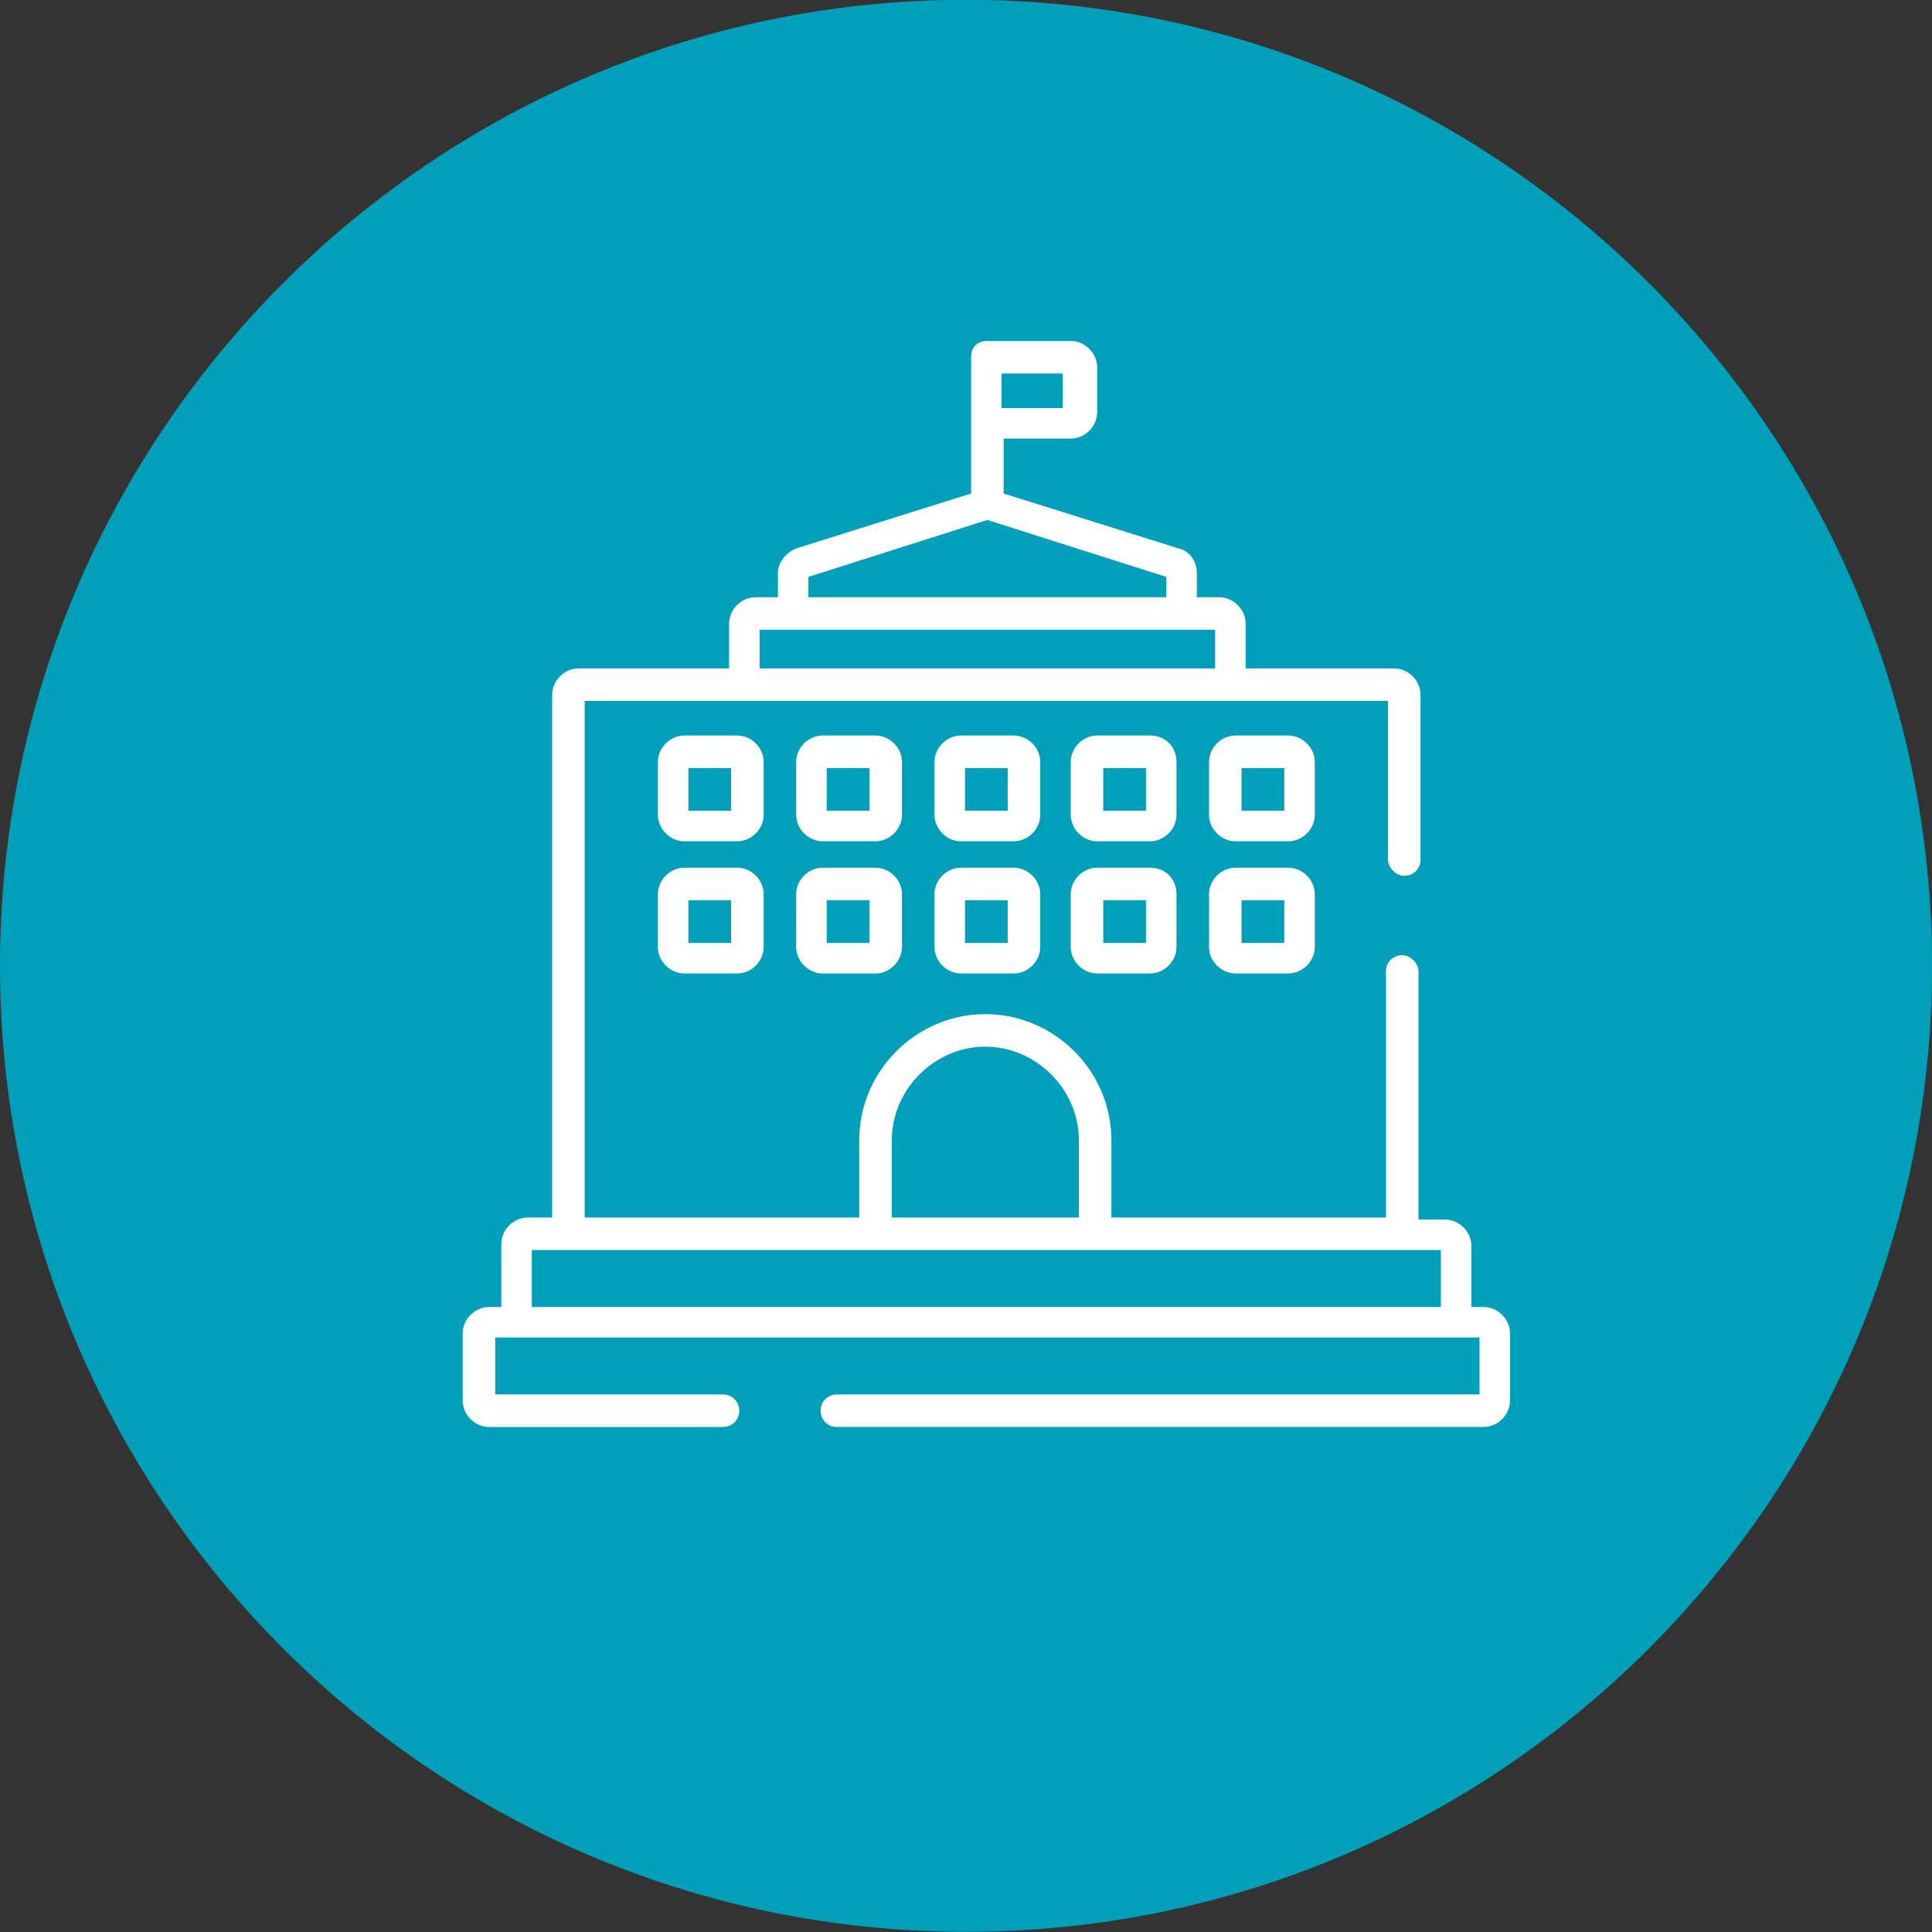<?xml version="1.0" encoding="utf-8"?>
<!-- Generator: Adobe Illustrator 26.2.1, SVG Export Plug-In . SVG Version: 6.00 Build 0)  -->
<svg version="1.1" id="Capa_1" xmlns="http://www.w3.org/2000/svg" xmlns:xlink="http://www.w3.org/1999/xlink" x="0px" y="0px"
	 viewBox="0 0 95 95" style="enable-background:new 0 0 95 95;" xml:space="preserve">
<rect x="0" y="0" width="95" height="95" fill="#333333" stroke="none"/>
<style type="text/css">
	.st0{fill:#00A0BA;}
	.st1{clip-path:url(#SVGID_00000021119887374999104260000002921704525688128422_);}
	.st2{fill:#FFFFFF;}
</style>
<g id="Grupo_5529" transform="translate(-696 -1929.11)">
	<g id="Grupo_5523" transform="translate(696 1888)">
		<path id="Trazado_11208" class="st0" d="M47.5,41.1C73.7,41.1,95,62.4,95,88.6s-21.3,47.5-47.5,47.5S0,114.8,0,88.6
			S21.3,41.1,47.5,41.1z"/>
	</g>
	<g id="Grupo_5527" transform="translate(718.75 1945.877)">
		<g>
			<defs>
				<rect id="SVGID_1_" y="0" width="51.5" height="53.4"/>
			</defs>
			<clipPath id="SVGID_00000036938812306411557690000000406865550191107754_">
				<use xlink:href="#SVGID_1_"  style="overflow:visible;"/>
			</clipPath>
			<g id="Grupo_5526" style="clip-path:url(#SVGID_00000036938812306411557690000000406865550191107754_);">
				<path id="Trazado_11220" class="st2" d="M50.2,47.5h-0.6v-3c0-0.7-0.6-1.3-1.3-1.3h-1.3V31c0-0.4-0.4-0.8-0.8-0.8
					c-0.4,0-0.8,0.3-0.8,0.8v12.1H31.9v-3.8c0-3.4-2.8-6.2-6.2-6.2s-6.2,2.8-6.2,6.2l0,0v3.8H6V17.7h39.5v7.8c0,0.4,0.4,0.8,0.8,0.8
					c0.4,0,0.8-0.3,0.8-0.8v-8.1c0-0.7-0.6-1.3-1.3-1.3h-7.3v-2.2c0-0.7-0.6-1.3-1.3-1.3h-1.1v-1.2c0-0.6-0.4-1.1-0.9-1.2l-8.6-2.7
					V4.8h3.3c0.7,0,1.3-0.6,1.3-1.3V1.3c0-0.7-0.6-1.3-1.3-1.3h-4.1C25.3,0,25,0.3,25,0.8c0,0,0,0,0,0v6.7l-8.6,2.7
					c-0.5,0.2-0.9,0.7-0.9,1.2v1.2h-1.1c-0.7,0-1.3,0.6-1.3,1.3c0,0,0,0,0,0v2.2H5.7c-0.7,0-1.3,0.6-1.3,1.3v25.7H3.2
					c-0.7,0-1.3,0.6-1.3,1.3v3.1H1.3c-0.7,0-1.3,0.6-1.3,1.3v3.3c0,0.7,0.6,1.3,1.3,1.3h11.5c0.4,0,0.8-0.3,0.8-0.8
					c0-0.4-0.3-0.8-0.8-0.8c0,0,0,0,0,0H1.6v-2.8h1.3c0.1,0,0.2,0,0.3,0h45.2c0.1,0,0.2,0,0.3,0h1.3v2.8H18.4
					c-0.4,0-0.8,0.3-0.8,0.8c0,0.4,0.3,0.8,0.8,0.8c0,0,0,0,0,0h31.8c0.7,0,1.3-0.6,1.3-1.3v-3.3C51.5,48.1,50.9,47.5,50.2,47.5z
					 M26.5,1.6h3v1.7h-3V1.6z M17,11.6l8.8-2.8l8.8,2.8v1H17L17,11.6z M14.6,14.2h22.4v1.9H14.6L14.6,14.2z M21.1,39.3
					c0-2.5,2.1-4.6,4.6-4.6c2.5,0,4.6,2.1,4.6,4.6v3.8h-9.2L21.1,39.3z M48.1,47.5H3.4v-2.8h44.7L48.1,47.5L48.1,47.5z"/>
				<path id="Trazado_11221" class="st2" d="M13.5,19.4h-2.6c-0.7,0-1.3,0.6-1.3,1.3v2.6c0,0.7,0.6,1.3,1.3,1.3h2.6
					c0.7,0,1.3-0.6,1.3-1.3v-2.6C14.8,20,14.2,19.4,13.5,19.4L13.5,19.4z M13.2,23.1h-2.1V21h2.1V23.1z"/>
				<path id="Trazado_11222" class="st2" d="M13.5,25.9h-2.6c-0.7,0-1.3,0.6-1.3,1.3v2.6c0,0.7,0.6,1.3,1.3,1.3h2.6
					c0.7,0,1.3-0.6,1.3-1.3v-2.6C14.8,26.5,14.2,25.9,13.5,25.9L13.5,25.9z M13.2,29.6h-2.1v-2.1h2.1V29.6z"/>
				<path id="Trazado_11223" class="st2" d="M20.3,19.4h-2.6c-0.7,0-1.3,0.6-1.3,1.3v2.6c0,0.7,0.6,1.3,1.3,1.3h2.6
					c0.7,0,1.3-0.6,1.3-1.3v-2.6C21.6,20,21,19.4,20.3,19.4L20.3,19.4z M20,23.1h-2.1V21H20V23.1z"/>
				<path id="Trazado_11224" class="st2" d="M20.3,25.9h-2.6c-0.7,0-1.3,0.6-1.3,1.3v2.6c0,0.7,0.6,1.3,1.3,1.3h2.6
					c0.7,0,1.3-0.6,1.3-1.3v-2.6C21.6,26.5,21,25.9,20.3,25.9L20.3,25.9z M20,29.6h-2.1v-2.1H20V29.6z"/>
				<path id="Trazado_11225" class="st2" d="M27.1,19.4h-2.6c-0.7,0-1.3,0.6-1.3,1.3v2.6c0,0.7,0.6,1.3,1.3,1.3h2.6
					c0.7,0,1.3-0.6,1.3-1.3v-2.6C28.4,20,27.8,19.4,27.1,19.4L27.1,19.4z M26.8,23.1h-2.1V21h2.1L26.8,23.1z"/>
				<path id="Trazado_11226" class="st2" d="M27.1,25.9h-2.6c-0.7,0-1.3,0.6-1.3,1.3v2.6c0,0.7,0.6,1.3,1.3,1.3h2.6
					c0.7,0,1.3-0.6,1.3-1.3v-2.6C28.4,26.5,27.8,25.9,27.1,25.9L27.1,25.9z M26.8,29.6h-2.1v-2.1h2.1L26.8,29.6z"/>
				<path id="Trazado_11227" class="st2" d="M33.8,19.4h-2.6c-0.7,0-1.3,0.6-1.3,1.3v2.6c0,0.7,0.6,1.3,1.3,1.3h2.6
					c0.7,0,1.3-0.6,1.3-1.3v-2.6C35.1,20,34.6,19.4,33.8,19.4L33.8,19.4z M33.6,23.1h-2.1V21h2.1V23.1z"/>
				<path id="Trazado_11228" class="st2" d="M33.8,25.9h-2.6c-0.7,0-1.3,0.6-1.3,1.3v2.6c0,0.7,0.6,1.3,1.3,1.3h2.6
					c0.7,0,1.3-0.6,1.3-1.3v-2.6C35.1,26.5,34.6,25.9,33.8,25.9L33.8,25.9z M33.6,29.6h-2.1v-2.1h2.1V29.6z"/>
				<path id="Trazado_11229" class="st2" d="M40.6,19.4H38c-0.7,0-1.3,0.6-1.3,1.3v2.6c0,0.7,0.6,1.3,1.3,1.3h2.6
					c0.7,0,1.3-0.6,1.3-1.3v-2.6C41.9,20,41.3,19.4,40.6,19.4L40.6,19.4z M40.4,23.1h-2.1V21h2.1V23.1z"/>
				<path id="Trazado_11230" class="st2" d="M40.6,25.9H38c-0.7,0-1.3,0.6-1.3,1.3v2.6c0,0.7,0.6,1.3,1.3,1.3h2.6
					c0.7,0,1.3-0.6,1.3-1.3v-2.6C41.9,26.5,41.3,25.9,40.6,25.9L40.6,25.9z M40.4,29.6h-2.1v-2.1h2.1V29.6z"/>
			</g>
		</g>
	</g>
</g>
</svg>
